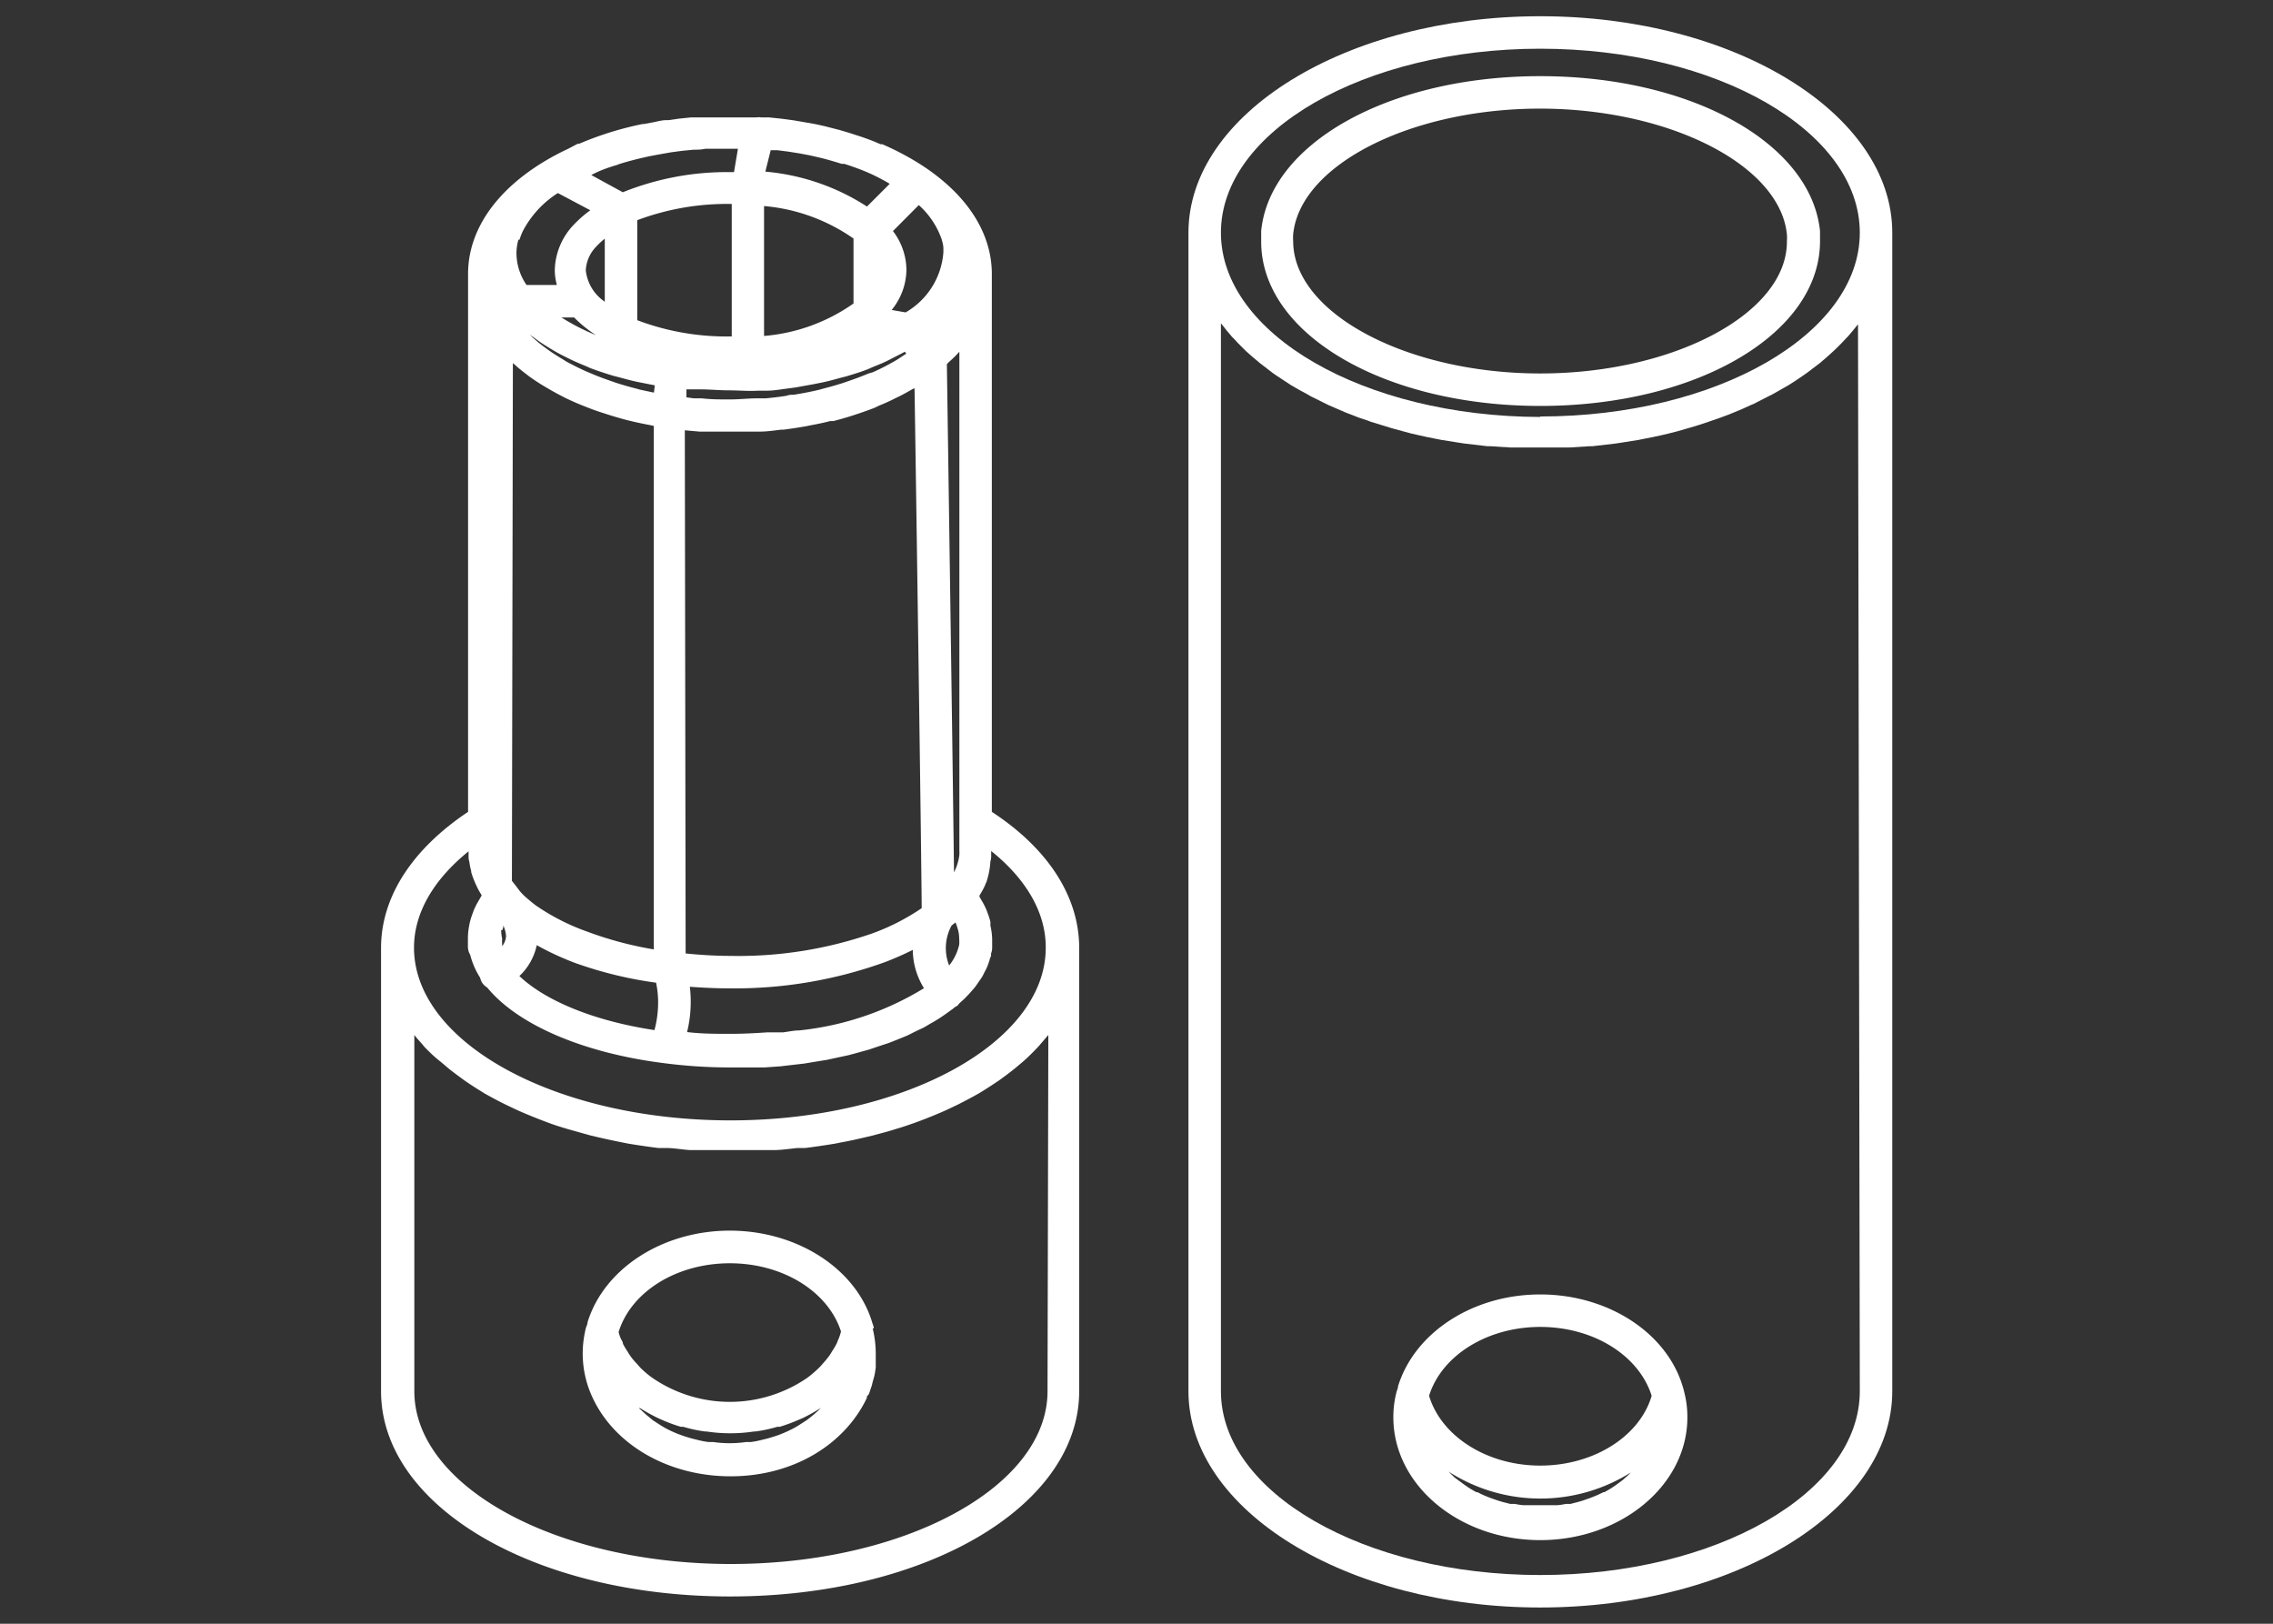 <svg xmlns="http://www.w3.org/2000/svg" viewBox="0 0 140 100"><rect x="0" y="0" width="140" height="100" fill="#333333" stroke="none"/><defs><style>.cls-1{fill:#fff;}</style></defs><g id="Layer_7" data-name="Layer 7"><path class="cls-1" d="M103.64,85.38c-1-3.33-4.63-5.66-8.77-5.66s-7.73,2.33-8.76,5.65c0,.12-.07.25-.1.38a6.07,6.07,0,0,0-.19,1.54c0,4.17,4.06,7.56,9.05,7.56s9.06-3.39,9.06-7.56a6.07,6.07,0,0,0-.19-1.54C103.71,85.62,103.68,85.5,103.64,85.38Zm-3.19,5.3a4.11,4.11,0,0,1-.3.29l-.19.17-.38.28-.17.12a6,6,0,0,1-.6.36l-.06,0a6.28,6.28,0,0,1-.59.27l-.23.09-.46.16-.27.08-.47.12-.28,0a4.85,4.85,0,0,1-.53.08l-.25,0c-.26,0-.53,0-.8,0s-.53,0-.79,0l-.25,0a4.51,4.51,0,0,1-.53-.08l-.28,0-.47-.12-.27-.08-.46-.16-.23-.09a5.14,5.14,0,0,1-.58-.27l-.07,0a6,6,0,0,1-.6-.36l-.17-.12-.38-.28L89.6,91l-.3-.29-.08-.08a10.46,10.46,0,0,0,11.31,0A.6.6,0,0,1,100.45,90.68Zm-5.58-.42c-3.28,0-6.1-1.8-6.85-4.3.78-2.49,3.59-4.24,6.85-4.24s6.07,1.74,6.86,4.24C101,88.46,98.16,90.26,94.87,90.26Z"/><path class="cls-1" d="M94.87,1C82.92,1,73.2,7,73.2,14.33V85.68C73.2,93,82.92,99,94.87,99s21.68-6,21.68-13.32V14.33C116.55,7,106.83,1,94.87,1Zm19.68,84.68c0,6.24-8.83,11.32-19.68,11.32S75.2,91.92,75.2,85.68V19.92l.06.06c.19.25.39.5.61.75l.11.11c.19.21.39.42.6.62l.18.18c.25.23.51.45.78.67l.07.06.78.6.23.16.88.58,0,0c.32.19.65.38,1,.56l.26.15.91.45.16.08,1.09.47.29.11q.47.2,1,.36l.24.09,1.2.37.28.08,1,.27.31.07c.42.1.85.19,1.28.27l.25.05,1.13.18.34.05,1.37.16h.18l1.25.08.37,0q.72,0,1.44,0t1.44,0l.38,0,1.25-.08h.17l1.38-.16.34-.05,1.13-.18.24-.05c.44-.08.87-.17,1.3-.27l.29-.07c.35-.08.7-.18,1-.27l.28-.08c.41-.12.81-.24,1.2-.38l.23-.08c.33-.11.66-.23,1-.36l.27-.11c.38-.15.75-.31,1.1-.48l.15-.06.92-.47.26-.13,1-.57,0,0c.31-.19.6-.39.89-.59l.23-.16.79-.6.06-.05c.27-.23.53-.45.78-.69l.18-.17c.21-.2.41-.41.6-.62l.11-.11c.22-.25.42-.5.62-.75l0-.06Zm-19.68-60C84,25.65,75.2,20.57,75.2,14.33S84,3,94.87,3s19.68,5.08,19.68,11.33S105.72,25.65,94.87,25.65Z"/><path class="cls-1" d="M94.87,4.69c-9.26,0-16.65,4.1-17.19,9.53q0,.31,0,.63C77.65,20.54,85.21,25,94.87,25s17.23-4.46,17.23-10.15c0-.21,0-.42,0-.62C111.54,8.79,104.14,4.69,94.87,4.69Zm0,18.31c-8.25,0-15.22-3.73-15.22-8.15a3,3,0,0,1,0-.42c.42-4.27,7.24-7.74,15.2-7.74s14.79,3.47,15.21,7.75a2.75,2.75,0,0,1,0,.41C110.1,19.27,103.13,23,94.87,23Z"/><path class="cls-1" d="M53.82,81.81h0c0-.13-.07-.25-.1-.37-1-3.32-4.64-5.65-8.77-5.65s-7.74,2.33-8.76,5.64c0,.13-.08.26-.11.38h0a6.63,6.63,0,0,0-.19,1.54,6.42,6.42,0,0,0,.62,2.75C37.87,89,41.18,90.92,45,90.92S52,89,53.39,86.1h0c0-.06,0-.12.07-.17s.14-.33.2-.49.06-.22.09-.33.07-.24.1-.36a4.85,4.85,0,0,0,.09-.55l0-.14c0-.23,0-.47,0-.71a6.63,6.63,0,0,0-.19-1.54Zm-3.26,4.91a.86.86,0,0,0-.14.13c-.16.15-.33.3-.51.44l-.22.17-.56.36-.21.12a7.65,7.65,0,0,1-.82.38l-.13.05c-.25.09-.51.17-.77.24l-.29.07a5.1,5.1,0,0,1-.68.13l-.29,0a7,7,0,0,1-2,0l-.29,0a5.1,5.1,0,0,1-.68-.13l-.29-.07c-.26-.07-.52-.15-.76-.24l-.14-.05a7.65,7.65,0,0,1-.82-.38l-.22-.13-.54-.35L40,87.29c-.18-.14-.34-.29-.5-.44l-.15-.13s0,0,0,0l.07,0a11,11,0,0,0,1.12.62l.16.07a9.11,9.11,0,0,0,1.23.46l.15,0a8.76,8.76,0,0,0,1.35.29h.09a9.74,9.74,0,0,0,2.92,0h.09a8.76,8.76,0,0,0,1.35-.29l.15,0a10.69,10.69,0,0,0,1.23-.46l.17-.07a10.88,10.88,0,0,0,1.11-.62l.07,0Zm1.11-4.31c-.05.11-.09.23-.14.34a4.48,4.48,0,0,1-.28.47,3,3,0,0,1-.19.3,6,6,0,0,1-.4.48,2.29,2.29,0,0,1-.21.23,6.65,6.65,0,0,1-.75.64,8.43,8.43,0,0,1-9.5,0,5.69,5.69,0,0,1-.75-.63c-.07-.07-.13-.15-.2-.23a3.72,3.72,0,0,1-.41-.48,3,3,0,0,1-.19-.3,4.48,4.48,0,0,1-.28-.47c0-.11-.09-.23-.14-.34s-.09-.25-.13-.38c.77-2.5,3.59-4.24,6.85-4.24S51,79.53,51.8,82C51.76,82.16,51.72,82.28,51.67,82.41Z"/><path class="cls-1" d="M61.09,50V16.88c0-3.22-2.46-6.13-6.75-8h0l-.11,0-.4-.17c-.35-.14-.72-.27-1.1-.39l-.43-.14L51.69,8l-.9-.23h0l-.54-.12-.62-.11-.75-.13-.75-.1-.77-.08-.49,0a1,1,0,0,0-.29,0h0l-.54,0c-.71,0-1.46,0-2.12,0-.19,0-.38,0-.56,0l-.79,0-.77.08-.63.09-.14,0c-.25,0-.49.07-.74.12l-.64.12h0l-.08,0a20.12,20.12,0,0,0-3.89,1.21l-.09,0h0L35,9.16h0c-3.92,1.84-6.17,4.65-6.17,7.7V50c-3.45,2.3-5.36,5.25-5.36,8.38V85.68c0,7.09,9.44,12.64,21.5,12.64s21.5-5.55,21.5-12.64V58.33C66.45,55.2,64.54,52.25,61.09,50ZM58.43,22.31a6.77,6.77,0,0,0,.66-.65v30.7a2.81,2.81,0,0,1,0,.29,3.15,3.15,0,0,1-.33,1.07c-.09-7.61-.39-27.9-.44-31.29ZM58.61,57l.24-.19v0a2,2,0,0,1,.12.34,1,1,0,0,1,.05.16,2.22,2.22,0,0,1,.06.51,2.19,2.19,0,0,1,0,.36v0a3.15,3.15,0,0,1-.62,1.28A2.91,2.91,0,0,1,58.61,57ZM55,14.23l1.59-1.6a5.05,5.05,0,0,1,1.37,2,1.27,1.27,0,0,1,.06.18,2.45,2.45,0,0,1,.08.37.43.43,0,0,0,0,0,3.22,3.22,0,0,1,0,.43,4.67,4.67,0,0,1-2.32,3.63l-.86-.15a4,4,0,0,0,.91-2.46A4,4,0,0,0,55,14.23ZM36.71,20.64a13.26,13.26,0,0,1-2.13-1.09h.78A7.84,7.84,0,0,0,36.71,20.64Zm-.63-4a2.26,2.26,0,0,1,.67-1.48,4.47,4.47,0,0,1,.5-.46v3.88A2.67,2.67,0,0,1,36.08,16.64ZM34.67,21.9l.42.21c.32.16.67.3,1,.44l.27.12c.45.17.91.32,1.4.47l.39.1c.37.1.73.2,1.11.28l.56.11.51.1-.05.45L39.43,24l-.25-.07c-.43-.11-.85-.23-1.25-.36l-.43-.15c-.38-.13-.74-.27-1.09-.42l-.29-.12c-.43-.19-.84-.4-1.23-.61l-.27-.17q-.43-.25-.84-.54l-.3-.22a9.19,9.19,0,0,1-.8-.68l-.07-.07a1.59,1.59,0,0,0,.21.15c.22.17.45.33.68.48l.4.25C34.15,21.62,34.41,21.77,34.67,21.9Zm5.74,38.62A6,6,0,0,1,40.53,62a6.53,6.53,0,0,1-.22,1.44c-3.89-.59-6.8-1.88-8.32-3.33a3.63,3.63,0,0,0,1.07-1.9,17.59,17.59,0,0,0,2.35,1.09A24.56,24.56,0,0,0,40.41,60.52Zm-1.16-40.8V13.56a15.73,15.73,0,0,1,5.7-1h.12v8.16H45A15.52,15.52,0,0,1,39.25,19.72Zm2.93,6.78.9.08.38,0c.49,0,1,0,1.49,0s1,0,1.49,0l.38,0c.44,0,.88-.07,1.31-.12h.14c.47-.06.92-.13,1.38-.21l.34-.07c.39-.07.77-.15,1.15-.25l.2,0c.42-.11.84-.23,1.24-.36l.3-.1q.51-.17,1-.36L54.1,25c.37-.15.73-.31,1.08-.49l.25-.12c.29-.15.56-.3.83-.46l.07,0c.1,6.52.41,27.76.44,32a13.7,13.7,0,0,1-3,1.54A25.11,25.11,0,0,1,45,58.87c-.94,0-1.86-.06-2.77-.15Zm.29,34.27c.82.06,1.64.1,2.48.1a27.26,27.26,0,0,0,9.54-1.61,18.38,18.38,0,0,0,1.73-.76,4.56,4.56,0,0,0,.69,2.36,18.34,18.34,0,0,1-7.69,2.6c-.33,0-.67.08-1,.12l-.35,0-.63,0c-.74.05-1.49.09-2.28.09s-1.79,0-2.64-.11a7.9,7.9,0,0,0,.16-2.87Zm5-51.52.4,0,.7.09.69.11.58.11.49.11h0c.52.12,1,.26,1.51.42l.16,0c.5.16,1,.34,1.44.53h0l0,0a11.54,11.54,0,0,1,1.36.7l-1.4,1.4a13.72,13.72,0,0,0-6.26-2.15Zm-.41,3.44a11.3,11.3,0,0,1,5.51,2v4a11.14,11.14,0,0,1-5.51,2ZM46.7,24.06l.55,0c.39,0,.78-.07,1.16-.12l.6-.08,1.05-.19.56-.11c.38-.08.75-.18,1.11-.28l.39-.1c.49-.15,1-.3,1.4-.47l.27-.12c.36-.14.7-.28,1-.44l.41-.21c.18-.09.36-.18.53-.28l.09.12-.58.38-.26.15c-.39.22-.8.43-1.23.62L53.5,23c-.36.15-.72.29-1.1.42l-.43.15c-.4.13-.82.25-1.25.36l-.25.07c-.51.12-1,.22-1.58.31-.14,0-.29,0-.43.06-.42.07-.85.12-1.28.16l-.49,0c-.57,0-1.15.07-1.74.07s-1.17,0-1.74-.07l-.49,0-.44-.06,0-.49.32,0,.54,0c.58,0,1.16.06,1.76.06S46.13,24.1,46.7,24.06ZM38,10.16l.15-.06c.61-.19,1.25-.35,1.91-.49l.59-.11.68-.12L42,9.29l.71-.07c.24,0,.48,0,.74-.06l.5,0c.49,0,1,0,1.5,0-.07.44-.16.95-.24,1.44H45a17.17,17.17,0,0,0-6.64,1.24l-1.94-1.06C36.88,10.53,37.41,10.33,38,10.16Zm-6,4.6a3.7,3.7,0,0,1,.2-.52,6.14,6.14,0,0,1,2.16-2.35l2,1.06a7,7,0,0,0-1,.87,4.18,4.18,0,0,0-1.19,2.82,3.51,3.51,0,0,0,.13.91H32.43a3.5,3.5,0,0,1-.62-1.93A3.13,3.13,0,0,1,31.93,14.76Zm-.41,7.6.14.12c.21.19.43.37.67.55l.18.14c.29.21.59.41.91.6l.22.13c.27.16.54.31.83.46l.25.13q.53.26,1.08.48l.23.09c.32.13.65.25,1,.36l.31.1c.4.13.82.25,1.24.36l.21.05c.37.09.75.17,1.13.24l.28.06V58.47a22.1,22.1,0,0,1-4.06-1.08A13.49,13.49,0,0,1,33,55.76q-.39-.3-.72-.6c-.1-.09-.17-.18-.25-.26-.19-.26-.36-.48-.5-.65Zm-.65,34.92a1.77,1.77,0,0,1,.06-.17A.24.24,0,0,1,31,57a1.84,1.84,0,0,1,.17.65,1.12,1.12,0,0,1-.24.62.45.45,0,0,1,0-.11v0a2.19,2.19,0,0,1,0-.36A2.22,2.22,0,0,1,30.87,57.28Zm33.58,28.4c0,5.87-8.75,10.64-19.5,10.64s-19.5-4.77-19.5-10.64V63.74c.13.17.28.34.43.5l.18.22c.3.31.61.62,1,.92l.25.21c.27.24.56.46.86.68l.34.25c.36.25.74.5,1.14.74l.09.06c.44.25.89.49,1.36.72l.4.19c.37.18.75.34,1.14.5l.4.16c.51.2,1,.39,1.58.56l.26.08,1.43.4.51.12c.47.11,1,.22,1.45.31l.35.07c.61.1,1.22.19,1.85.27l.47,0c.5,0,1,.1,1.5.13l.56,0c.66,0,1.32,0,2,0s1.34,0,2,0l.55,0c.51,0,1-.08,1.5-.13l.48,0c.63-.08,1.24-.17,1.84-.27l.35-.07c.5-.09,1-.2,1.46-.31l.51-.12c.48-.13,1-.26,1.42-.4l.27-.08c.54-.17,1.07-.36,1.58-.56l.4-.16c.39-.16.77-.32,1.14-.5l.4-.19q.7-.35,1.35-.72l.1-.06c.39-.24.77-.49,1.14-.74l.34-.25c.3-.22.58-.44.86-.68l.25-.21c.34-.3.65-.61.94-.92.07-.07.13-.15.19-.22l.43-.5ZM45,69c-10.75,0-19.5-4.77-19.5-10.64,0-2.11,1.18-4.17,3.36-5.93v.35a1,1,0,0,0,.05.3,3.35,3.35,0,0,0,.11.55.25.25,0,0,1,0,.07,5,5,0,0,0,.22.61,1.42,1.42,0,0,0,.08.18,4.14,4.14,0,0,0,.29.55l.06.11,0,0a.56.56,0,0,0-.05.08l-.12.21a4.52,4.52,0,0,0-.28.53,2.77,2.77,0,0,0-.1.26,4.68,4.68,0,0,0-.17.53,2,2,0,0,0-.05.24,4,4,0,0,0-.08.78v.54a1,1,0,0,0,.14.48,4.86,4.86,0,0,0,.61,1.41,1.48,1.48,0,0,0,.1.27,1,1,0,0,0,.34.34c1.9,2.32,6,4.06,11,4.67h0a31.48,31.48,0,0,0,4,.25c.52,0,1,0,1.55,0l.52,0,1-.07.59-.07.87-.1.6-.1.8-.13.6-.13.74-.16.59-.16.68-.19.56-.19.64-.21.53-.21.59-.24.48-.24.55-.26.44-.26c.17-.09.33-.19.49-.29s.27-.18.4-.27l.43-.31.19-.15.12-.06a1.58,1.58,0,0,0,.12-.15l.29-.26.3-.31.31-.35a3.43,3.43,0,0,0,.24-.33l.25-.36c.07-.12.12-.23.18-.35a2.64,2.64,0,0,0,.18-.38l.12-.35c0-.08.06-.16.08-.23s0-.05,0-.07l0-.07a1,1,0,0,0,.07-.34c0-.06,0-.12,0-.17s0-.25,0-.37A4,4,0,0,0,61,57a2,2,0,0,0,0-.24,4.68,4.68,0,0,0-.17-.53,2.77,2.77,0,0,0-.1-.26,4.52,4.52,0,0,0-.28-.53l-.12-.21a.56.56,0,0,0,0-.08l0,0,.06-.1a5.12,5.12,0,0,0,.3-.57c0-.05.05-.11.07-.17A4.85,4.85,0,0,0,61,53.06a1.06,1.06,0,0,0,.05-.31v-.34c2.18,1.75,3.36,3.81,3.36,5.92C64.45,64.2,55.7,69,45,69Z"/></g></svg>